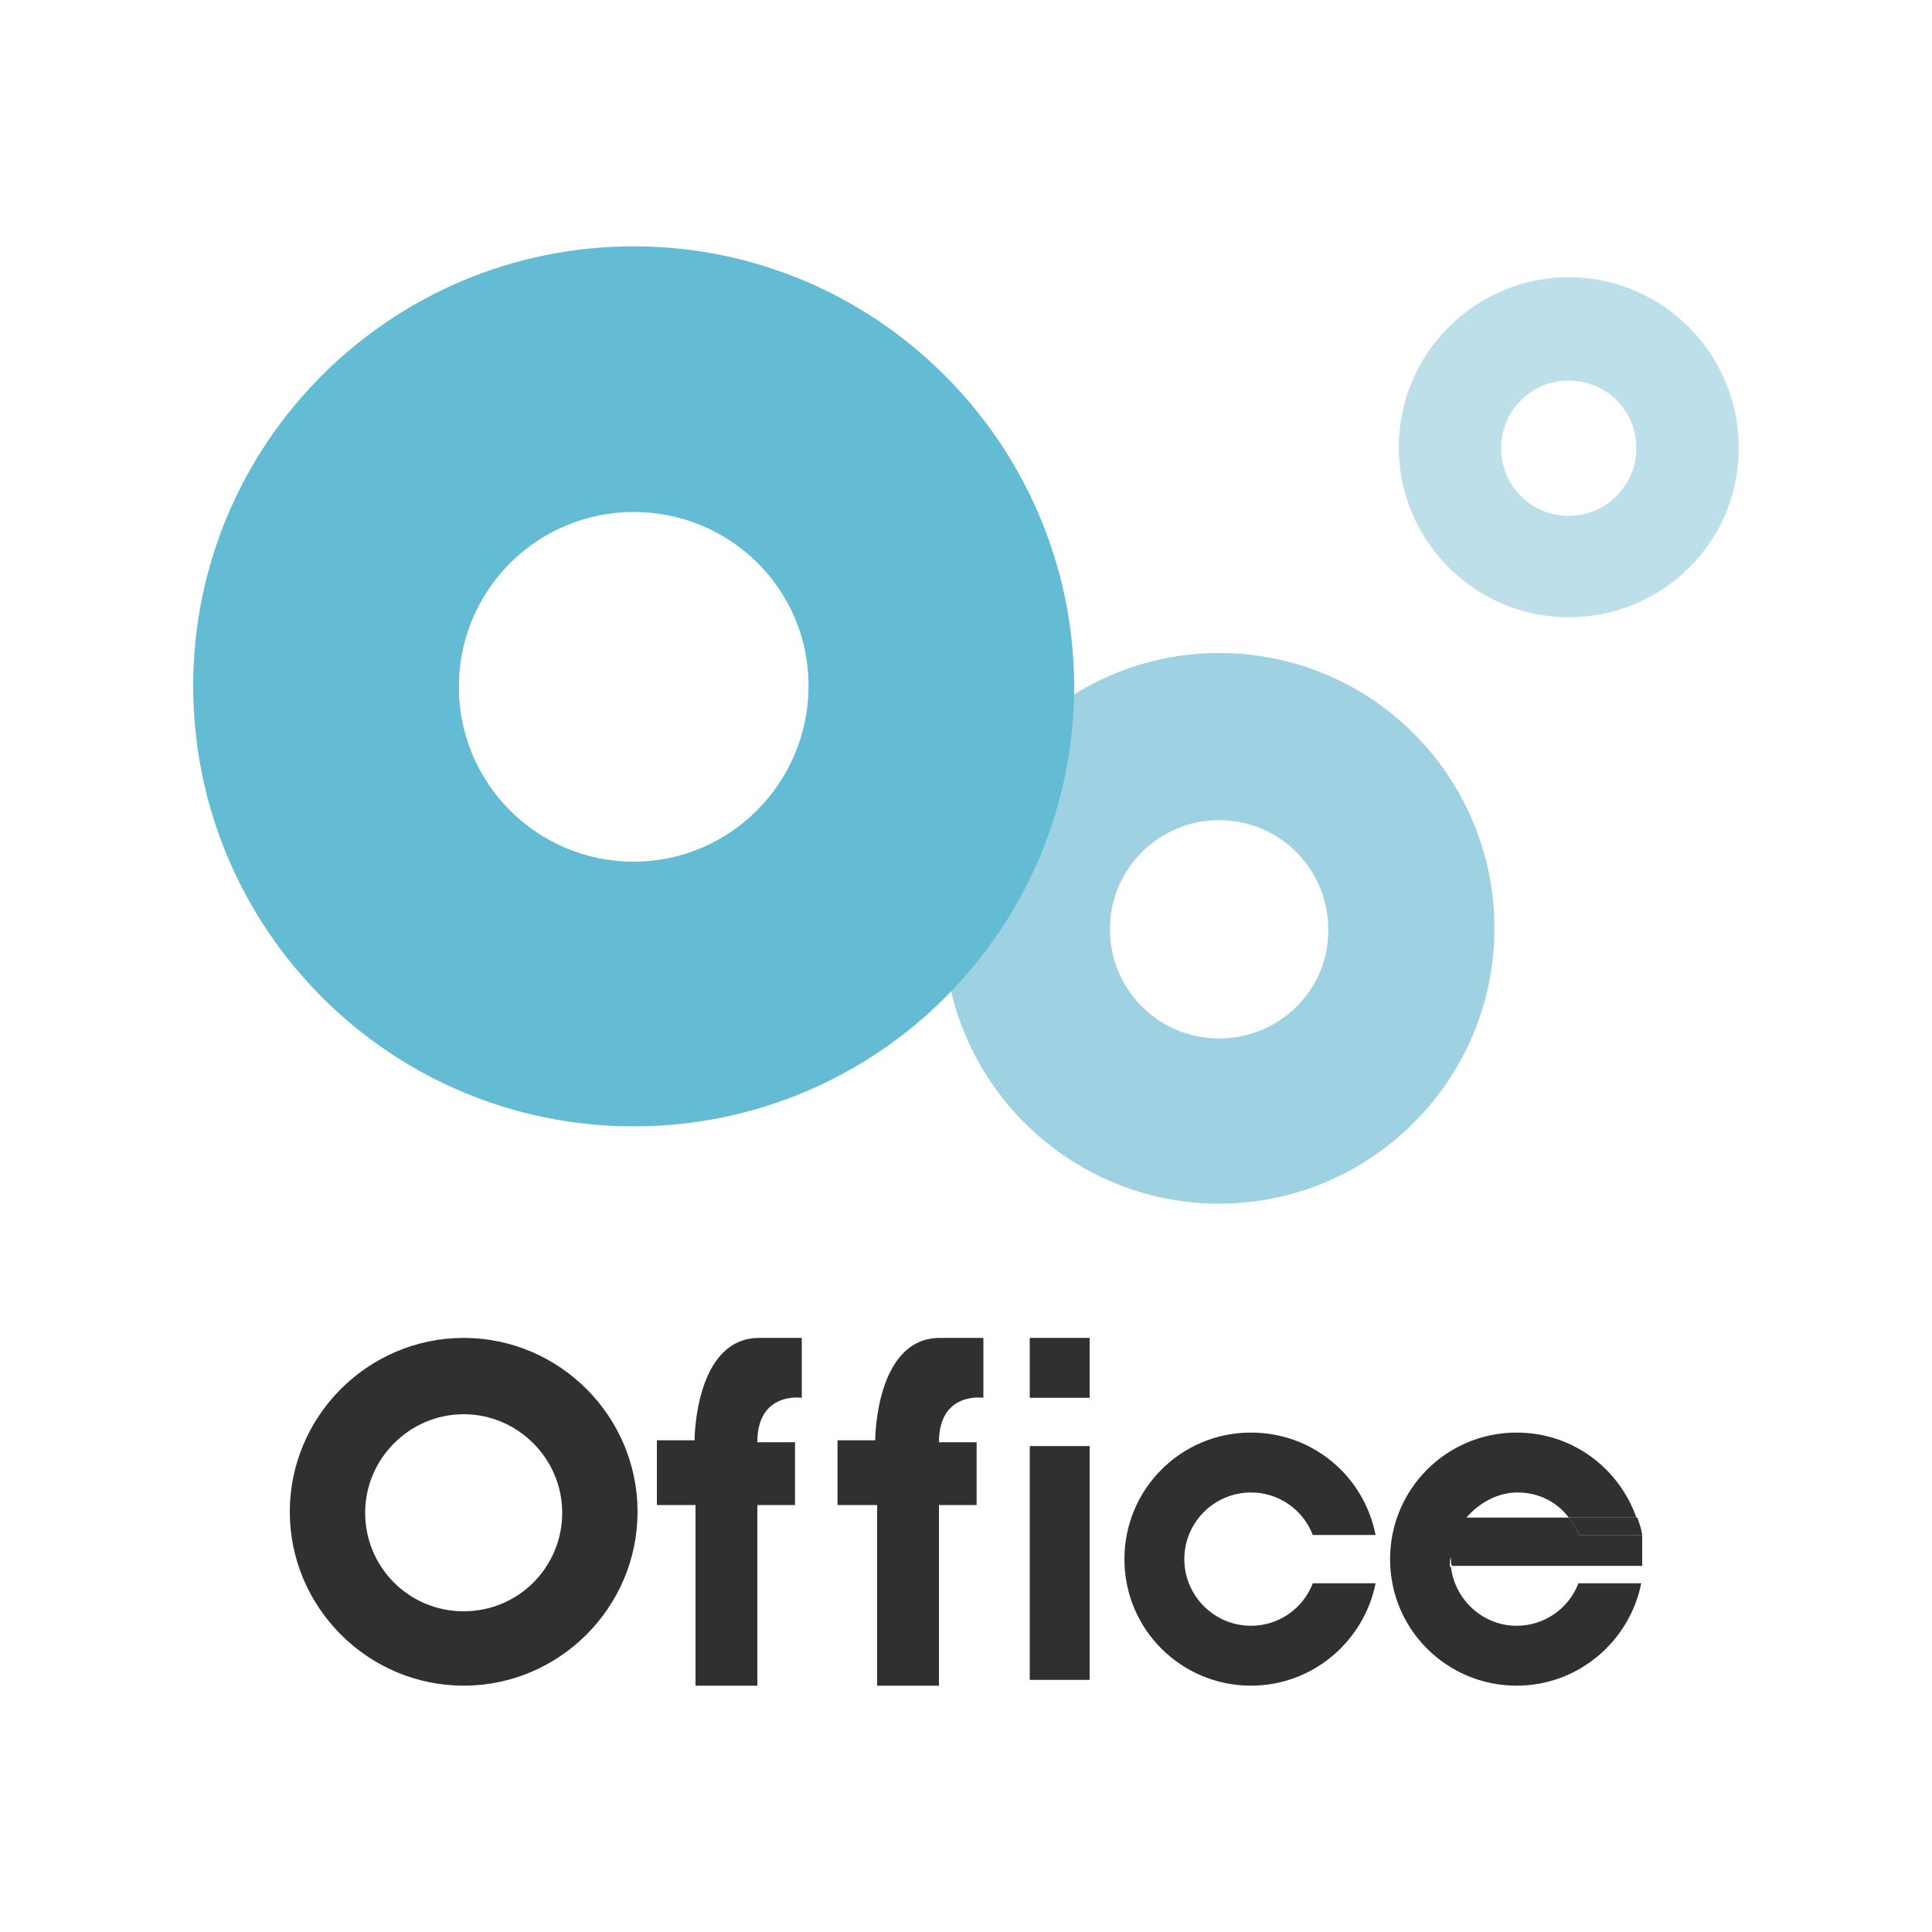 <!-- Generator: Adobe Illustrator 19.2.1, SVG Export Plug-In  -->
<svg version="1.1"
	 xmlns="http://www.w3.org/2000/svg" xmlns:xlink="http://www.w3.org/1999/xlink" xmlns:a="http://ns.adobe.com/AdobeSVGViewerExtensions/3.0/"
	 x="0px" y="0px" width="200px" height="200px" viewBox="0 0 200 200" style="enable-background:new 0 0 200 200;"
	 xml:space="preserve">
<style type="text/css">
	.st0{fill:none;}
	.st1{fill:#9ED1E1;}
	.st2{fill:#64BCD4;}
	.st3{fill:#BDDFEA;}
	.st4{fill:#303030;}
</style>
<defs>
</defs>
<g>
	<g>
		<rect class="st0" width="200" height="200"/>
	</g>
	<g>
		<g>
			<path class="st1" d="M126.2,67.6c-15.7,0-28.5,12.8-28.5,28.5c0,15.7,12.8,28.5,28.5,28.5s28.5-12.8,28.5-28.5
				C154.7,80.4,142,67.6,126.2,67.6z M126.2,107.5c-6.3,0-11.3-5.1-11.3-11.3c0-6.3,5.1-11.3,11.3-11.3c6.3,0,11.3,5.1,11.3,11.3
				C137.6,102.4,132.5,107.5,126.2,107.5z"/>
			<path class="st2" d="M65.6,25.5C40.4,25.5,20,45.9,20,71c0,25.2,20.4,45.6,45.6,45.6s45.6-20.4,45.6-45.6
				C111.1,45.9,90.7,25.5,65.6,25.5z M65.6,89.2c-10,0-18.1-8.1-18.1-18.1c0-10,8.1-18.1,18.1-18.1S83.7,61,83.7,71
				C83.7,81,75.6,89.2,65.6,89.2z"/>
			<path class="st3" d="M162.4,28.7c-9.7,0-17.6,7.9-17.6,17.6c0,9.7,7.9,17.6,17.6,17.6S180,56.1,180,46.4
				C180,36.6,172.1,28.7,162.4,28.7z M162.4,53.4c-3.9,0-7-3.1-7-7c0-3.9,3.1-7,7-7s7,3.1,7,7C169.4,50.2,166.3,53.4,162.4,53.4z"/>
		</g>
		<g>
			<path class="st4" d="M83,138.5c0,0.5,0,6.2,0,6.2s-4.6-0.7-4.6,4.6h3.9v6.5h-3.9v18.7H72v-18.7H68v-6.7h3.9c0,0,0-10.6,6.7-10.6
				S83,138.5,83,138.5z"/>
			<path class="st4" d="M101.8,138.5c0,0.5,0,6.2,0,6.2s-4.6-0.7-4.6,4.6h3.9v6.5h-3.9v18.7h-6.4v-18.7h-4.1v-6.7h3.9
				c0,0,0-10.6,6.7-10.6C104.1,138.5,101.8,138.5,101.8,138.5z"/>
			<rect x="106.6" y="149.7" class="st4" width="6.2" height="24.2"/>
			<rect x="106.6" y="138.5" class="st4" width="6.2" height="6.2"/>
			<path class="st4" d="M48,138.5c-9.9,0-18,8.1-18,18s8.1,18,18,18s18-8.1,18-18S57.9,138.5,48,138.5z M48,166.8
				c-5.7,0-10.2-4.6-10.2-10.2s4.6-10.2,10.2-10.2s10.2,4.6,10.2,10.2S53.7,166.8,48,166.8z"/>
			<g>
				<path class="st4" d="M129.5,168.3c-3.8,0-6.9-3.1-6.9-6.9s3.1-6.9,6.9-6.9c2.9,0,5.4,1.8,6.4,4.4h6.5
					c-1.2-6.1-6.5-10.6-12.9-10.6c-7.3,0-13.1,5.9-13.1,13.1c0,7.3,5.9,13.1,13.1,13.1c6.4,0,11.7-4.6,12.9-10.6h-6.5
					C134.9,166.5,132.4,168.3,129.5,168.3z"/>
				<path class="st4" d="M135.9,158.9"/>
				<path class="st4" d="M135.9,163.9"/>
				<path class="st4" d="M142.4,158.9h-6.5"/>
				<path class="st4" d="M135.9,163.9h6.5"/>
			</g>
			<g>
				<path class="st4" d="M151.8,157.1c1.3-1.5,3.2-2.6,5.3-2.6c2.2,0,4.1,1,5.3,2.6h7c-1.8-5.1-6.6-8.8-12.4-8.8
					c-7.3,0-13.1,5.9-13.1,13.1c0,7.3,5.9,13.1,13.1,13.1c6.4,0,11.7-4.6,12.9-10.6h-6.5c-1,2.6-3.5,4.4-6.4,4.4
					c-3.5,0-6.4-2.7-6.8-6.1h-0.1v-0.7"/>
				<path class="st4" d="M162.4,157.1h-10.6c-1,1.2-1.6,2.7-1.6,4.3c0,0.2,0,0.5,0.1,0.7H170v-3.2h-6.5
					C163.2,158.3,162.9,157.7,162.4,157.1z"/>
				<path class="st4" d="M169.5,157.1c0.2,0.6,0.4,1.2,0.5,1.8"/>
				<path class="st4" d="M150.3,161.4c0-1.6,0.6-3.1,1.6-4.3h-1.6V161.4z"/>
				<path class="st4" d="M150.3,162.1L150.3,162.1c0-0.2,0-0.5,0-0.7V162.1z"/>
				<path class="st4" d="M162.4,157.1c0.4,0.5,0.8,1.2,1.1,1.8h6.5c-0.1-0.6-0.3-1.2-0.5-1.8H162.4z"/>
			</g>
		</g>
	</g>
</g>
</svg>
